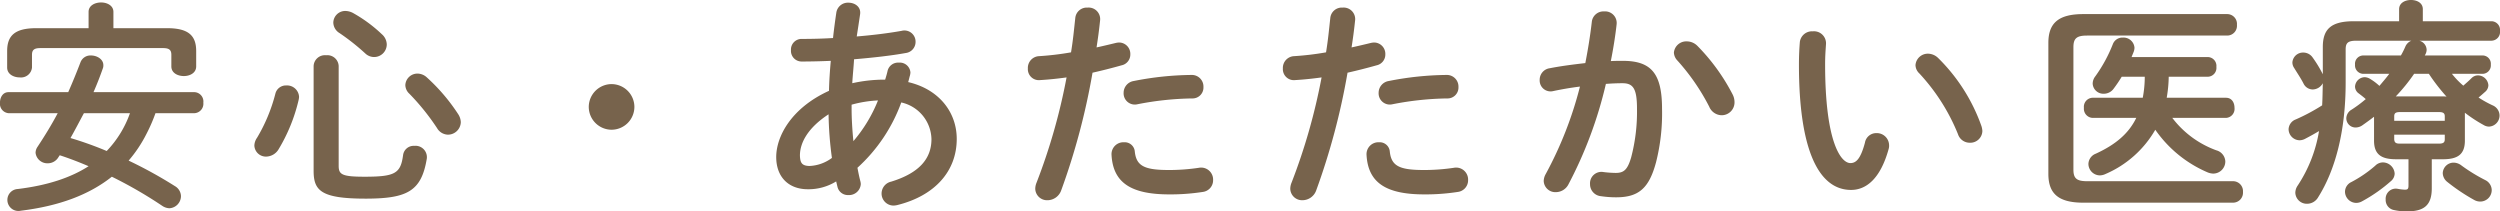 <svg xmlns="http://www.w3.org/2000/svg" width="469.392" height="39.69" viewBox="0 0 469.392 39.69">
  <path id="img01" d="M38.472-14.784a1.778,1.778,0,0,0,1.638-1.974,1.756,1.756,0,0,0-1.638-1.974H19.488c.63-1.428,1.218-2.94,1.764-4.494a1.43,1.43,0,0,0,.084-.588c0-1.092-1.176-1.806-2.31-1.806a1.992,1.992,0,0,0-1.974,1.26c-.756,1.974-1.512,3.822-2.31,5.628H3.528c-1.05,0-1.6.966-1.6,1.974a1.775,1.775,0,0,0,1.6,1.974h9.24c-1.134,2.142-2.394,4.2-3.78,6.3A2.032,2.032,0,0,0,8.61-7.35a2.227,2.227,0,0,0,2.31,1.974A2.309,2.309,0,0,0,12.894-6.51l.252-.378c1.806.588,3.654,1.3,5.418,2.058-3.4,2.184-7.77,3.612-13.314,4.284A2.048,2.048,0,0,0,3.318,1.512a2.072,2.072,0,0,0,2.52,2.016C13.02,2.646,18.648.546,22.932-2.856a81.392,81.392,0,0,1,9.45,5.46,2.584,2.584,0,0,0,1.344.462A2.3,2.3,0,0,0,35.91.8a2.231,2.231,0,0,0-1.134-1.89A83.074,83.074,0,0,0,26.082-5.88,24.7,24.7,0,0,0,29.484-11a30.2,30.2,0,0,0,1.638-3.78Zm-12.138,0a19.7,19.7,0,0,1-4.368,7.1,65.606,65.606,0,0,0-6.8-2.436c.882-1.554,1.68-3.108,2.52-4.662Zm-7.77-15.96H8.736c-3.948,0-5.46,1.344-5.46,4.284v3.108c0,1.218,1.176,1.848,2.352,1.848a2.068,2.068,0,0,0,2.31-1.848v-2.394c0-.882.378-1.26,1.554-1.26H32.55c1.176,0,1.554.378,1.554,1.26v2.184c0,1.218,1.176,1.806,2.352,1.806,1.134,0,2.31-.588,2.31-1.806v-2.9c0-2.94-1.512-4.284-5.46-4.284H23.226V-33.81c0-1.176-1.176-1.764-2.31-1.764-1.176,0-2.352.588-2.352,1.764ZM60.816-3.99c0,3.7,1.3,5.25,9.744,5.25,7.9,0,10.5-1.428,11.508-7.518a2.138,2.138,0,0,0-2.352-2.394,2,2,0,0,0-2.1,1.722c-.462,3.444-1.47,4.074-7.224,4.074-4.284,0-4.872-.42-4.872-2.058V-23.646a2.126,2.126,0,0,0-2.352-2.016,2.126,2.126,0,0,0-2.352,2.016ZM53.634-18.438a31.234,31.234,0,0,1-3.444,8.274,2.69,2.69,0,0,0-.5,1.47,2.165,2.165,0,0,0,2.268,2.058A2.776,2.776,0,0,0,54.222-7.98,31.97,31.97,0,0,0,58-17.262a3.3,3.3,0,0,0,.084-.588,2.261,2.261,0,0,0-2.394-2.142A2.034,2.034,0,0,0,53.634-18.438ZM68.208-33.6a3.159,3.159,0,0,0-1.428-.378,2.242,2.242,0,0,0-2.268,2.184,2.364,2.364,0,0,0,1.176,1.974A41.7,41.7,0,0,1,70.518-26a2.407,2.407,0,0,0,1.68.672,2.375,2.375,0,0,0,2.352-2.352,2.612,2.612,0,0,0-.924-1.932A26.848,26.848,0,0,0,68.208-33.6ZM82.026-21.546a2.613,2.613,0,0,0-1.68-.672,2.273,2.273,0,0,0-2.31,2.142,2.263,2.263,0,0,0,.756,1.638A43.242,43.242,0,0,1,84-11.97a2.429,2.429,0,0,0,2.016,1.218A2.42,2.42,0,0,0,88.452-13.1a2.931,2.931,0,0,0-.5-1.512A35.1,35.1,0,0,0,82.026-21.546Zm34.734,1.3a4.3,4.3,0,0,0-4.284,4.284,4.3,4.3,0,0,0,4.284,4.284,4.3,4.3,0,0,0,4.284-4.284A4.3,4.3,0,0,0,116.76-20.244ZM147.672-6.552c0,3.78,2.352,6.048,5.922,6.048a9.876,9.876,0,0,0,5.334-1.47c.084.336.168.714.252,1.05A2,2,0,0,0,161.2.588a2.209,2.209,0,0,0,2.352-2.058,2.459,2.459,0,0,0-.084-.546c-.21-.8-.378-1.638-.546-2.52A30.61,30.61,0,0,0,171.15-16.8a7.215,7.215,0,0,1,5.67,6.888c0,3.612-2.226,6.342-7.56,7.98A2.294,2.294,0,0,0,167.454.252a2.257,2.257,0,0,0,2.226,2.31,3.676,3.676,0,0,0,.672-.084c7.014-1.722,11.214-6.3,11.214-12.432,0-5-3.318-9.324-9.114-10.668.126-.42.21-.84.336-1.26a2.89,2.89,0,0,0,.084-.546,2,2,0,0,0-2.184-1.848,2.026,2.026,0,0,0-2.1,1.512c-.126.588-.294,1.134-.462,1.68a27.805,27.805,0,0,0-6.174.672c.084-1.512.252-3.024.336-4.494,3.486-.294,6.93-.672,9.7-1.176a2.1,2.1,0,0,0,1.848-2.1,2.094,2.094,0,0,0-2.646-2.058c-2.352.42-5.334.8-8.4,1.05q.315-2.016.63-4.158c.21-1.386-.966-2.184-2.184-2.184a2.2,2.2,0,0,0-2.268,1.806c-.252,1.68-.462,3.276-.63,4.83-2.058.126-4.074.168-5.838.168a1.991,1.991,0,0,0-2.058,2.1,2,2,0,0,0,2.058,2.142c1.638,0,3.486-.042,5.418-.126-.168,1.848-.294,3.738-.336,5.628C150.4-15.708,147.672-10.332,147.672-6.552Zm4.452-.294c0-2.394,1.512-5.208,5.376-7.728a67.2,67.2,0,0,0,.63,8.19,7.543,7.543,0,0,1-4.242,1.512C152.46-4.914,152.166-5.5,152.124-6.846Zm10.038-2.688c-.21-2.142-.336-4.242-.336-6.132v-.714a22.183,22.183,0,0,1,4.956-.8A27.329,27.329,0,0,1,162.162-9.534ZM202.188-21.5a111.705,111.705,0,0,1-5.628,19.74,3.124,3.124,0,0,0-.252,1.176,2.215,2.215,0,0,0,2.31,2.142A2.76,2.76,0,0,0,201.18-.294a127.628,127.628,0,0,0,5.88-22.092c1.68-.378,3.528-.84,5.46-1.386a2.068,2.068,0,0,0,1.638-2.058,2.133,2.133,0,0,0-2.1-2.226,3.242,3.242,0,0,0-.63.084c-1.218.294-2.436.588-3.612.84.252-1.6.462-3.108.672-5.124a2.164,2.164,0,0,0-2.352-2.352,2.17,2.17,0,0,0-2.31,1.932c-.252,2.31-.42,4.158-.8,6.468a53.886,53.886,0,0,1-5.964.714,2.206,2.206,0,0,0-2.142,2.31A2.067,2.067,0,0,0,197.232-21C198.7-21.084,200.382-21.252,202.188-21.5ZM210.63-6.93c.294,5.166,3.612,7.392,10.836,7.392a39.447,39.447,0,0,0,6.3-.462A2.2,2.2,0,0,0,229.7-2.226a2.25,2.25,0,0,0-2.646-2.31,37.674,37.674,0,0,1-5.67.42c-4.578,0-6.09-.756-6.384-3.444a1.9,1.9,0,0,0-2.016-1.764A2.237,2.237,0,0,0,210.63-6.93Zm4.2-13.9a2.249,2.249,0,0,0-1.932,2.226,2.106,2.106,0,0,0,2.6,2.142,56.758,56.758,0,0,1,10.248-1.092,2.047,2.047,0,0,0,2.142-2.142,2.179,2.179,0,0,0-2.268-2.268A58.118,58.118,0,0,0,214.83-20.832Zm35.238-.672a111.705,111.705,0,0,1-5.628,19.74,3.124,3.124,0,0,0-.252,1.176,2.215,2.215,0,0,0,2.31,2.142A2.76,2.76,0,0,0,249.06-.294a127.628,127.628,0,0,0,5.88-22.092c1.68-.378,3.528-.84,5.46-1.386a2.068,2.068,0,0,0,1.638-2.058,2.133,2.133,0,0,0-2.1-2.226,3.242,3.242,0,0,0-.63.084c-1.218.294-2.436.588-3.612.84.252-1.6.462-3.108.672-5.124a2.164,2.164,0,0,0-2.352-2.352,2.17,2.17,0,0,0-2.31,1.932c-.252,2.31-.42,4.158-.8,6.468a53.886,53.886,0,0,1-5.964.714,2.206,2.206,0,0,0-2.142,2.31A2.067,2.067,0,0,0,245.112-21C246.582-21.084,248.262-21.252,250.068-21.5ZM258.51-6.93C258.8-1.764,262.122.462,269.346.462a39.446,39.446,0,0,0,6.3-.462,2.2,2.2,0,0,0,1.932-2.226,2.25,2.25,0,0,0-2.646-2.31,37.674,37.674,0,0,1-5.67.42c-4.578,0-6.09-.756-6.384-3.444a1.9,1.9,0,0,0-2.016-1.764A2.237,2.237,0,0,0,258.51-6.93Zm4.2-13.9a2.249,2.249,0,0,0-1.932,2.226,2.106,2.106,0,0,0,2.6,2.142,56.759,56.759,0,0,1,10.248-1.092,2.047,2.047,0,0,0,2.142-2.142,2.179,2.179,0,0,0-2.268-2.268A58.117,58.117,0,0,0,262.71-20.832Zm40.74.546c1.134-.084,2.184-.126,3.108-.126,2.016,0,2.73,1.008,2.73,4.788A33.634,33.634,0,0,1,308.2-6.51c-.714,2.478-1.47,2.94-2.94,2.94a19.9,19.9,0,0,1-2.31-.168,2.143,2.143,0,0,0-2.478,2.268A2.249,2.249,0,0,0,302.526.8a19.352,19.352,0,0,0,2.856.21c4.242,0,6.174-1.722,7.476-6.552a37.339,37.339,0,0,0,1.134-10.038c0-6.594-1.974-9.03-7.35-9.03-.672,0-1.428,0-2.268.042.462-2.31.84-4.662,1.092-6.93a2.176,2.176,0,0,0-2.352-2.394,2.2,2.2,0,0,0-2.31,1.974c-.294,2.562-.714,5.166-1.218,7.728-2.226.252-4.536.546-6.678.966a2.178,2.178,0,0,0-1.89,2.184,2.049,2.049,0,0,0,2.562,2.1c1.6-.336,3.276-.63,5-.84A70.813,70.813,0,0,1,292.152-3.36a2.825,2.825,0,0,0-.378,1.3,2.183,2.183,0,0,0,2.31,2.1A2.671,2.671,0,0,0,296.352-1.3,78.274,78.274,0,0,0,303.45-20.286Zm17.136-7.182a2.809,2.809,0,0,0-1.932-.8,2.331,2.331,0,0,0-2.436,2.1,2.306,2.306,0,0,0,.672,1.512A40.58,40.58,0,0,1,322.854-16a2.572,2.572,0,0,0,2.31,1.6,2.41,2.41,0,0,0,2.436-2.436,3.2,3.2,0,0,0-.336-1.428A37.36,37.36,0,0,0,320.586-27.468Zm19.278-.672c-.084,1.092-.168,2.352-.168,4.284,0,15.96,3.7,23.478,9.786,23.478,2.814,0,5.5-2.058,7.056-7.686a2.08,2.08,0,0,0,.084-.714,2.311,2.311,0,0,0-2.394-2.268,2.156,2.156,0,0,0-2.142,1.806c-.84,3.15-1.722,3.822-2.73,3.822-1.764,0-4.746-3.864-4.746-18.564,0-1.512.084-2.52.168-3.822a2.259,2.259,0,0,0-2.478-2.352A2.3,2.3,0,0,0,339.864-28.14Zm25.956,2.982a2.772,2.772,0,0,0-1.848-.8,2.324,2.324,0,0,0-2.394,2.142,2.2,2.2,0,0,0,.714,1.554,37.136,37.136,0,0,1,7.266,11.424,2.313,2.313,0,0,0,2.226,1.6,2.266,2.266,0,0,0,2.352-2.226,4.009,4.009,0,0,0-.168-.882A33.645,33.645,0,0,0,365.82-25.158ZM403.032-13.9c-1.428,2.94-3.864,5-7.6,6.72a2.133,2.133,0,0,0-1.386,1.932,2.178,2.178,0,0,0,2.142,2.142,2.552,2.552,0,0,0,1.05-.252,19.812,19.812,0,0,0,9.366-8.316,22.927,22.927,0,0,0,9.87,8.022,3.093,3.093,0,0,0,1.008.21,2.284,2.284,0,0,0,2.268-2.268,2.262,2.262,0,0,0-1.68-2.1,18.2,18.2,0,0,1-8.274-6.09h10.08a1.694,1.694,0,0,0,1.6-1.89c0-.966-.5-1.89-1.6-1.89h-11.13a24.651,24.651,0,0,0,.378-3.948h7.35a1.658,1.658,0,0,0,1.6-1.848,1.658,1.658,0,0,0-1.6-1.848H402.15c.126-.336.294-.714.42-1.05a2.329,2.329,0,0,0,.126-.714,2.063,2.063,0,0,0-2.184-1.89,1.921,1.921,0,0,0-1.89,1.26,27.476,27.476,0,0,1-3.276,6.006,2.258,2.258,0,0,0-.5,1.386,2.014,2.014,0,0,0,2.1,1.89,2.272,2.272,0,0,0,1.848-.966A25.951,25.951,0,0,0,400.3-21.63h4.326a20.949,20.949,0,0,1-.378,3.948H394.8a1.7,1.7,0,0,0-1.6,1.89,1.721,1.721,0,0,0,1.6,1.89Zm-9.24,11.886c-1.974,0-2.562-.546-2.562-2.184V-27.174c0-1.638.588-2.184,2.562-2.184h26.334a1.842,1.842,0,0,0,1.806-2.016,1.842,1.842,0,0,0-1.806-2.016H393.078c-4.746,0-6.552,1.764-6.552,5.418V-3.4c0,3.654,1.806,5.418,6.552,5.418h28.14A1.874,1.874,0,0,0,423.066,0a1.874,1.874,0,0,0-1.848-2.016Zm74.3-20.16A1.58,1.58,0,0,0,469.6-23.9a1.558,1.558,0,0,0-1.512-1.722H457.212c.042-.126.126-.21.168-.336a1.769,1.769,0,0,0,.168-.756,1.821,1.821,0,0,0-1.386-1.68H469.77a1.652,1.652,0,0,0,1.554-1.848,1.637,1.637,0,0,0-1.554-1.806H456.834v-2.268c0-1.176-1.092-1.722-2.226-1.722-1.092,0-2.226.546-2.226,1.722v2.268h-8.526c-4.284,0-5.8,1.512-5.8,4.83v5.124a22.93,22.93,0,0,0-1.974-3.234,2.122,2.122,0,0,0-1.68-.84,2,2,0,0,0-2.058,1.848,1.815,1.815,0,0,0,.336,1.05c.588.966,1.3,2.016,1.764,2.94a1.929,1.929,0,0,0,1.722,1.092,2.2,2.2,0,0,0,1.89-1.176c-.042,1.386-.042,2.772-.126,4.158a37.075,37.075,0,0,1-4.956,2.646,2.048,2.048,0,0,0-1.344,1.848A2.109,2.109,0,0,0,433.65-9.7,2.286,2.286,0,0,0,434.784-10c.882-.462,1.722-.924,2.562-1.428a26.242,26.242,0,0,1-3.99,10.206,2.469,2.469,0,0,0-.462,1.386,2.155,2.155,0,0,0,2.226,2.058,2.4,2.4,0,0,0,2.058-1.218c3.234-5.124,5.166-12.432,5.166-21.5v-6.258c0-1.218.42-1.638,2.016-1.638h10.332a2.05,2.05,0,0,0-1.134,1.092,15.66,15.66,0,0,1-.84,1.68h-7.1a1.558,1.558,0,0,0-1.512,1.722,1.58,1.58,0,0,0,1.512,1.722h4.914c-.588.8-1.218,1.512-1.848,2.268a10.3,10.3,0,0,0-1.722-1.3,2.059,2.059,0,0,0-1.05-.336,1.871,1.871,0,0,0-1.806,1.764,1.6,1.6,0,0,0,.714,1.3c.378.294.84.63,1.3,1.05a24.052,24.052,0,0,1-2.646,1.974,1.938,1.938,0,0,0-1.008,1.638,1.739,1.739,0,0,0,1.764,1.722,2.252,2.252,0,0,0,1.26-.42c.714-.5,1.47-1.05,2.184-1.6v4.494c0,2.562,1.344,3.486,4.116,3.486h2.352v4.914c0,.63-.126.8-.672.8a8.858,8.858,0,0,1-1.386-.168,1.9,1.9,0,0,0-2.226,2.016A1.916,1.916,0,0,0,451.416,3.4a10.719,10.719,0,0,0,2.478.252c3.276,0,4.62-1.26,4.62-4.326v-5.46h2.1c2.772,0,4.116-.924,4.116-3.486v-5.25a26.776,26.776,0,0,0,3.528,2.31,1.962,1.962,0,0,0,1.008.294,2.081,2.081,0,0,0,1.974-2.1,2.1,2.1,0,0,0-1.3-1.89,20.261,20.261,0,0,1-2.646-1.47c.42-.336.84-.714,1.218-1.05a1.661,1.661,0,0,0,.63-1.26,2,2,0,0,0-1.932-1.848,1.722,1.722,0,0,0-1.26.546c-.546.546-1.05.966-1.512,1.386a15.3,15.3,0,0,1-2.142-2.226Zm-16.338,4.242a33.743,33.743,0,0,0,3.444-4.242h2.772a36.449,36.449,0,0,0,3.318,4.284,3.613,3.613,0,0,0-.672-.042Zm.8,8.862c-.63,0-1.05-.084-1.092-.8v-.882h9.492v.882c0,.588-.294.8-1.092.8Zm8.4-4.284h-9.492v-.84c0-.588.252-.8,1.092-.8h7.308c.8,0,1.092.21,1.092.8Zm3.15,8.4a2.461,2.461,0,0,0-1.47-.546,2.046,2.046,0,0,0-2.058,1.974,2.168,2.168,0,0,0,.84,1.638,35.907,35.907,0,0,0,5,3.36,2.331,2.331,0,0,0,1.218.336A2.159,2.159,0,0,0,469.77-.378a2.136,2.136,0,0,0-1.218-1.848A32.14,32.14,0,0,1,464.1-4.956Zm-16.17,0a23.254,23.254,0,0,1-4.536,3.108,2.029,2.029,0,0,0-1.176,1.806,2.133,2.133,0,0,0,2.1,2.1,2.249,2.249,0,0,0,1.092-.294,28.977,28.977,0,0,0,5.46-3.822,1.893,1.893,0,0,0,.672-1.386,2.24,2.24,0,0,0-2.184-2.1A2.036,2.036,0,0,0,447.93-4.956Z" transform="translate(-1.932 36.036)" fill="#77634c"/>
</svg>
